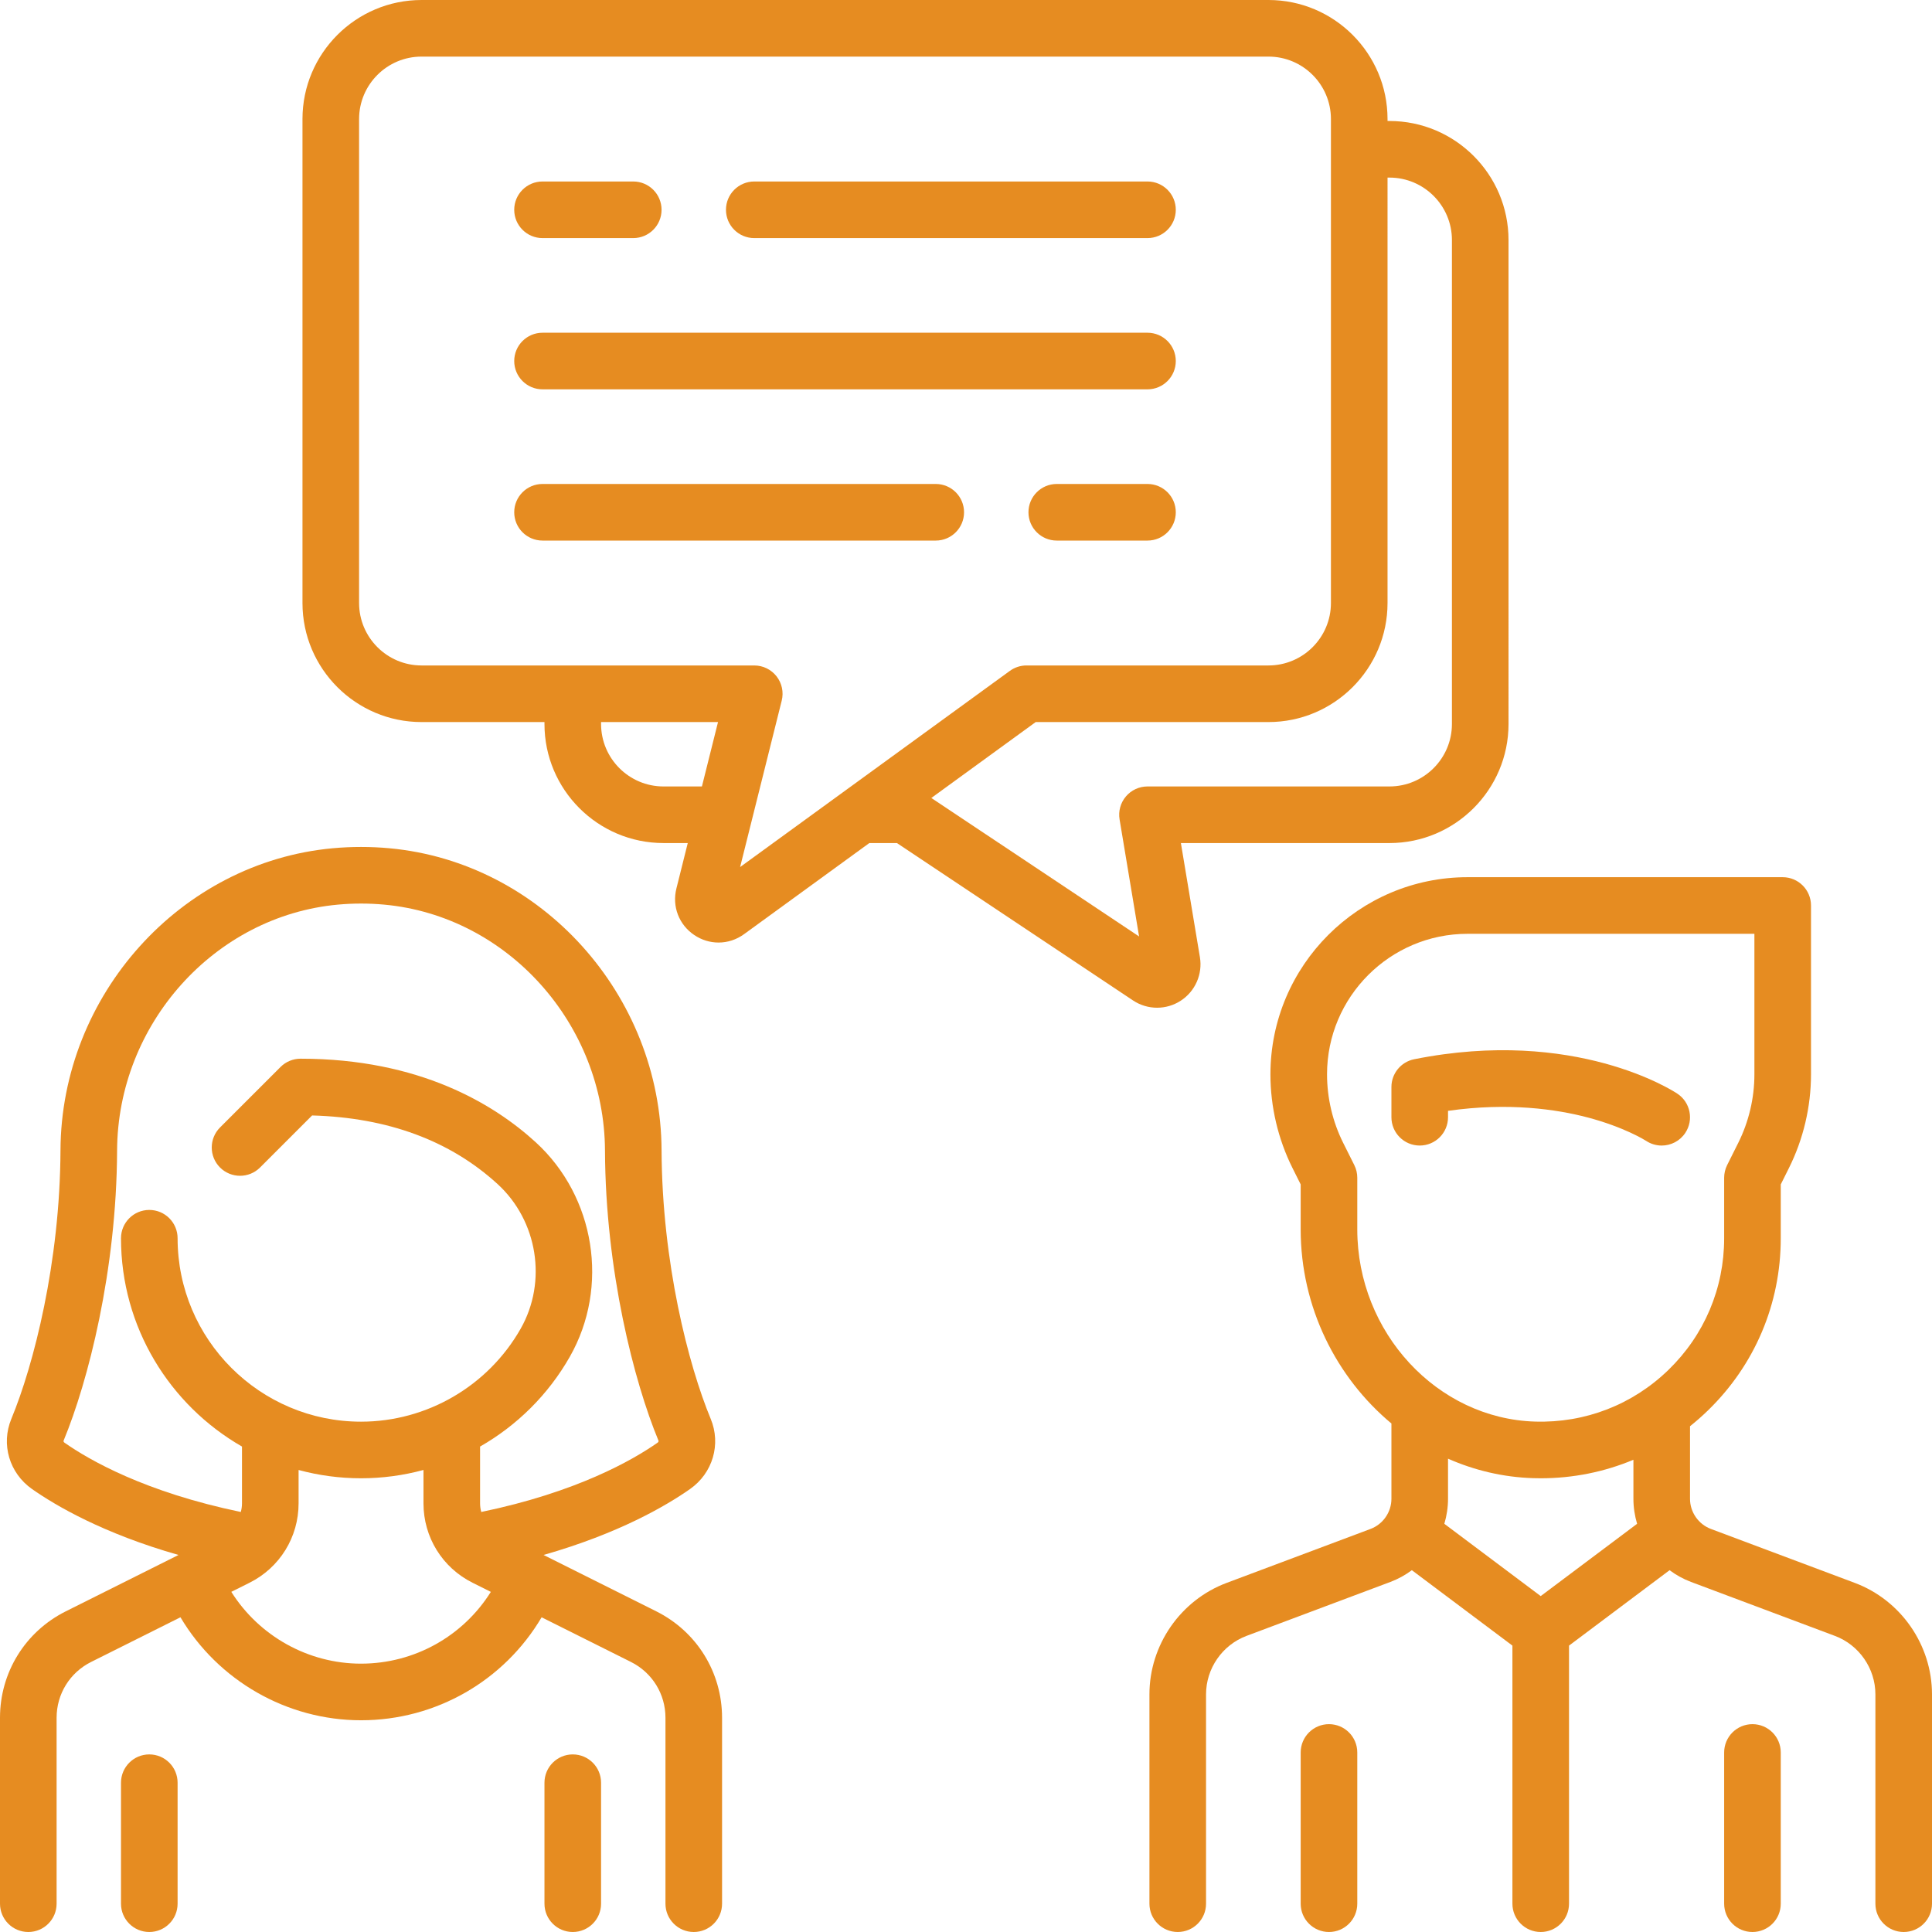 <svg xmlns="http://www.w3.org/2000/svg" viewBox="0 0 512 512"><path fill="#e68c21" d="M173.917 427.016l-29.868-14.934c19.975-5.695 32.545-13.076 38.81-17.466 6.022-4.222 8.28-11.87 5.488-18.598-5.932-14.297-12.9-41.51-13.023-71.153-.17-41.2-31.857-76.37-72.137-80.07-4.99-.457-10.032-.457-15.02 0-40.28 3.7-71.967 38.87-72.138 80.07-.123 29.643-7.092 56.856-13.023 71.153-2.79 6.73-.533 14.376 5.49 18.598 6.264 4.39 18.832 11.77 38.81 17.466L17.44 427.016C6.684 432.396 0 443.206 0 455.234V504.5c0 4.142 3.358 7.5 7.5 7.5s7.5-3.358 7.5-7.5v-49.266c0-6.31 3.506-11.98 9.15-14.802l23.675-11.838c9.93 16.74 28.15 27.293 47.854 27.293 19.877 0 37.945-10.506 47.856-27.29l23.672 11.835c5.643 2.822 9.147 8.493 9.147 14.802V504.5c0 4.142 3.357 7.5 7.5 7.5s7.5-3.358 7.5-7.5v-49.266c0-12.026-6.68-22.84-17.438-28.218zm-78.238 13.87c-14.03 0-27.016-7.332-34.38-19.03l4.822-2.41c8.023-4.012 13.008-12.077 13.008-21.048v-8.836c5.28 1.424 10.825 2.197 16.55 2.197 5.657 0 11.215-.76 16.547-2.204v8.842c0 8.97 4.984 17.035 13.008 21.048l4.842 2.42c-7.346 11.727-20.244 19.02-34.398 19.02zm31.86-40.196c-.203-.734-.313-1.503-.313-2.292v-15.045c9.763-5.58 18.057-13.726 23.793-23.82 10.52-18.512 6.718-42.408-9.04-56.82-11.048-10.104-30.83-22.148-62.333-22.148-1.99 0-3.896.79-5.304 2.197l-16.032 16.03c-2.928 2.93-2.928 7.68 0 10.607 2.93 2.928 7.68 2.928 10.608 0l13.793-13.794c20.042.56 36.564 6.668 49.147 18.175 10.64 9.733 13.216 25.858 6.122 38.34-8.637 15.197-24.846 24.637-42.3 24.637-26.807 0-48.614-21.808-48.614-48.613 0-4.142-3.357-7.5-7.5-7.5s-7.5 3.358-7.5 7.5c0 23.6 12.928 44.224 32.064 55.204v15.05c0 .788-.11 1.557-.313 2.29-25.29-5.237-40.09-13.718-46.71-18.355-.138-.097-.355-.3-.244-.566C23.316 366.21 30.9 336.753 31.03 304.93c.14-33.558 25.84-62.195 58.51-65.195 4.08-.375 8.194-.375 12.276 0 32.67 3 58.37 31.637 58.51 65.194.13 31.823 7.714 61.28 14.167 76.837.11.267-.104.47-.242.566-6.62 4.638-21.423 13.12-46.71 18.357z"/><path fill="#e68c21" d="M39.565 464.936c-4.143 0-7.5 3.358-7.5 7.5V504.5c0 4.142 3.357 7.5 7.5 7.5s7.5-3.358 7.5-7.5v-32.064c0-4.143-3.357-7.5-7.5-7.5zM151.79 464.936c-4.142 0-7.5 3.358-7.5 7.5V504.5c0 4.142 3.358 7.5 7.5 7.5s7.5-3.358 7.5-7.5v-32.064c0-4.143-3.356-7.5-7.5-7.5zM444.532 289.84c-1.088-.724-27.124-17.656-69.76-9.13-3.506.702-6.03 3.78-6.03 7.355v8.016c0 4.143 3.358 7.5 7.5 7.5s7.5-3.357 7.5-7.5v-1.695c16.068-2.295 28.78-.412 36.94 1.735 9.833 2.587 15.377 6.104 15.56 6.222 1.27.84 2.705 1.24 4.123 1.24 2.424 0 4.802-1.173 6.247-3.34 2.298-3.447 1.366-8.104-2.08-10.4z"/><path fill="#e68c21" d="M491.53 419.48l-38.122-14.295c-3.312-1.242-5.536-4.452-5.536-7.99v-19.23c1.633-1.302 3.213-2.69 4.732-4.165 12.456-12.087 19.315-28.302 19.315-45.655v-14.262l2.145-4.293c3.84-7.68 5.87-16.276 5.87-24.864v-44.76c0-4.14-3.357-7.5-7.5-7.5h-83.528c-28.8 0-52.23 23.43-52.23 52.26 0 8.586 2.03 17.184 5.87 24.863l2.146 4.292v11.91c0 20.628 9.437 39.282 24.05 51.45v19.953c0 3.537-2.226 6.747-5.538 7.99l-38.12 14.295c-12.245 4.59-20.472 16.462-20.472 29.54v55.48c0 4.142 3.357 7.5 7.5 7.5s7.5-3.358 7.5-7.5v-55.48c0-6.86 4.315-13.085 10.738-15.494l38.122-14.296c2.063-.774 3.963-1.837 5.684-3.112l26.65 19.987V504.5c0 4.142 3.357 7.5 7.5 7.5s7.5-3.358 7.5-7.5v-68.395l26.65-19.987c1.72 1.276 3.62 2.34 5.683 3.112l38.122 14.296C492.684 435.934 497 442.16 497 449.02v55.48c0 4.142 3.356 7.5 7.5 7.5s7.5-3.358 7.5-7.5v-55.48c0-13.077-8.226-24.948-20.47-29.54zm-83.223 3.5l-25.542-19.156c.63-2.123.977-4.35.977-6.627v-10.63c7.01 3.092 14.633 4.922 22.614 5.162.66.02 1.317.03 1.975.03 8.566 0 16.865-1.692 24.542-4.906v10.343c0 2.28.347 4.504.977 6.627l-25.543 19.156zm33.85-59.945c-9.513 9.233-22.06 14.1-35.352 13.7-25.977-.78-47.11-23.632-47.11-50.943v-13.68c0-1.165-.272-2.313-.793-3.354l-2.938-5.877c-2.804-5.606-4.285-11.884-4.285-18.183 0-20.53 16.7-37.23 37.228-37.23h76.028v37.26c0 6.27-1.482 12.547-4.286 18.154l-2.938 5.878c-.52 1.042-.792 2.19-.792 3.354v16.032c0 13.262-5.242 25.653-14.762 34.89z"/><path fill="#e68c21" d="M352.194 456.92c-4.143 0-7.5 3.357-7.5 7.5v40.08c0 4.142 3.357 7.5 7.5 7.5s7.5-3.358 7.5-7.5v-40.08c0-4.143-3.357-7.5-7.5-7.5zM464.42 456.92c-4.143 0-7.5 3.357-7.5 7.5v40.08c0 4.142 3.357 7.5 7.5 7.5s7.5-3.358 7.5-7.5v-40.08c0-4.143-3.357-7.5-7.5-7.5zM368.227 32.065h-.516v-.516C367.71 14.15 353.56 0 336.163 0h-224.45C94.313 0 80.16 14.152 80.16 31.548v128.258c0 17.396 14.152 31.548 31.55 31.548h32.58v.516c0 17.396 14.15 31.548 31.548 31.548h6.426l-3.01 12.043c-1.19 4.752.667 9.593 4.728 12.332 1.972 1.33 4.208 1.993 6.44 1.993 2.365 0 4.727-.744 6.765-2.226l33.194-24.143h7.315l62.557 41.706c1.934 1.29 4.158 1.934 6.384 1.934 2.172.002 4.345-.613 6.25-1.844 3.853-2.493 5.856-7.028 5.102-11.555l-5.04-30.238h55.275c17.396 0 31.55-14.152 31.55-31.548V63.612c0-17.395-14.153-31.547-31.55-31.547zM186.017 208.42H175.84c-9.125 0-16.55-7.424-16.55-16.55v-.515h30.992l-4.266 17.064zm10.12 21.358l11.027-44.104c.56-2.24.057-4.614-1.365-6.435-1.422-1.82-3.603-2.885-5.912-2.885H111.71c-9.124 0-16.548-7.423-16.548-16.548V31.547c0-9.124 7.424-16.547 16.55-16.547h224.45c9.125 0 16.55 7.423 16.55 16.548v128.258c0 9.125-7.425 16.548-16.55 16.548h-64.13c-1.584 0-3.128.502-4.41 1.435l-71.484 51.988zm188.638-37.908c0 9.125-7.424 16.548-16.55 16.548h-64.128c-2.205 0-4.298.97-5.723 2.652-1.425 1.682-2.037 3.908-1.674 6.082l5.17 31.02-55.056-36.702 27.657-20.115h61.69c17.397 0 31.55-14.152 31.55-31.548V47.064h.516c9.125 0 16.55 7.423 16.55 16.548V191.87z"/><path fill="#e68c21" d="M167.82 48.097h-24.045c-4.143 0-7.5 3.358-7.5 7.5 0 4.142 3.358 7.5 7.5 7.5h24.045c4.143 0 7.5-3.358 7.5-7.5 0-4.142-3.357-7.5-7.5-7.5zM304.098 48.097H199.89c-4.143 0-7.5 3.358-7.5 7.5 0 4.142 3.357 7.5 7.5 7.5h104.208c4.143 0 7.5-3.358 7.5-7.5 0-4.142-3.357-7.5-7.5-7.5zM304.097 88.178H143.775c-4.143 0-7.5 3.358-7.5 7.5 0 4.142 3.358 7.5 7.5 7.5h160.322c4.143 0 7.5-3.358 7.5-7.5 0-4.142-3.357-7.5-7.5-7.5zM247.983 128.258H143.775c-4.143 0-7.5 3.358-7.5 7.5 0 4.142 3.357 7.5 7.5 7.5h104.208c4.143 0 7.5-3.358 7.5-7.5 0-4.142-3.357-7.5-7.5-7.5zM304.098 128.258h-24.045c-4.143 0-7.5 3.358-7.5 7.5 0 4.142 3.357 7.5 7.5 7.5h24.045c4.143 0 7.5-3.358 7.5-7.5 0-4.142-3.358-7.5-7.5-7.5z"/></svg>